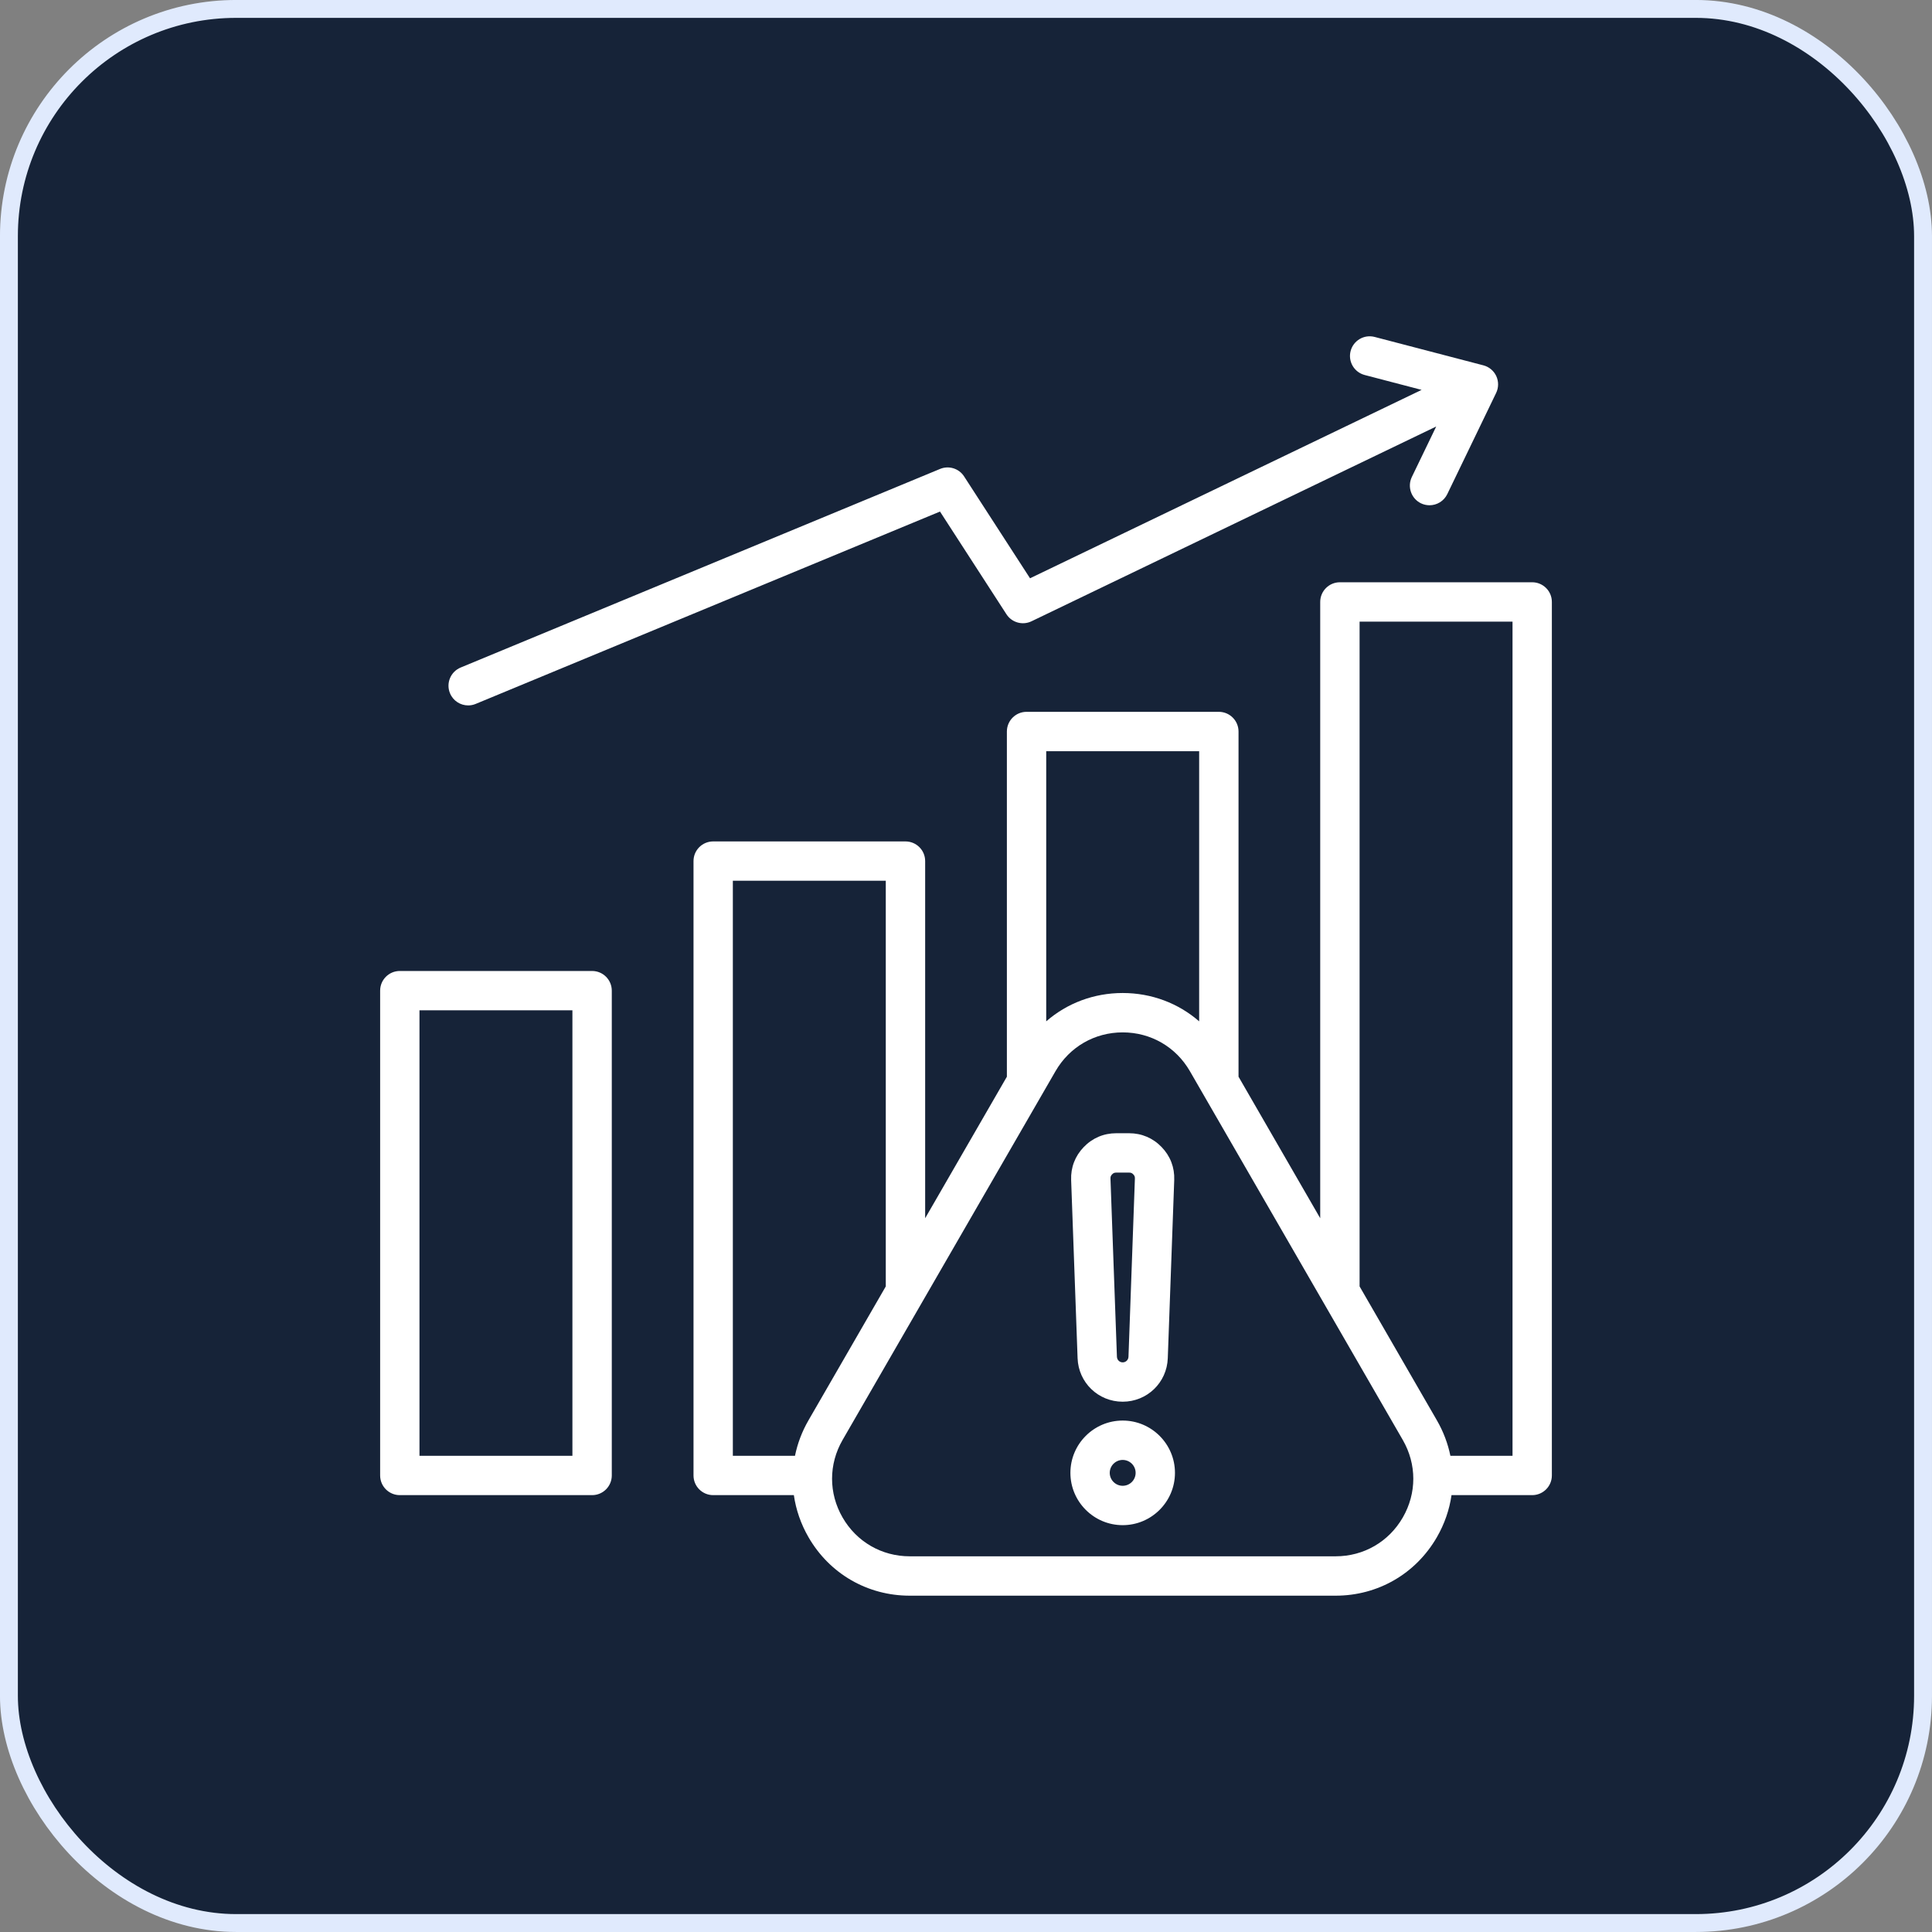<svg width="50" height="50" viewBox="0 0 50 50" fill="none" xmlns="http://www.w3.org/2000/svg">
<rect x="0" y="0" width="50" height="50" fill="#808080" stroke="none"/>
<rect x="0.231" y="0.231" width="49.537" height="49.537" rx="5.88" fill="#162338"/>
<rect x="0.231" y="0.231" width="49.537" height="49.537" rx="5.88" stroke="#E0EAFD" stroke-width="0.463"/>
<g clip-path="url(#clip0_1963_41558)">
<path d="M15.324 25.129H10.347C10.066 25.129 9.838 25.357 9.838 25.638V38.185C9.838 38.466 10.066 38.694 10.347 38.694H15.324C15.605 38.694 15.833 38.466 15.833 38.185V25.638C15.833 25.357 15.605 25.129 15.324 25.129ZM14.814 37.676H10.856V26.147H14.814V37.676ZM29.055 36.276C29.687 36.276 30.2 35.781 30.222 35.15L30.389 30.538C30.401 30.214 30.288 29.919 30.062 29.685C29.837 29.452 29.546 29.328 29.222 29.328H28.889C28.564 29.328 28.273 29.452 28.048 29.685C27.822 29.919 27.709 30.214 27.721 30.538L27.888 35.15C27.91 35.782 28.423 36.276 29.055 36.276ZM28.781 30.392C28.814 30.358 28.841 30.347 28.889 30.347H29.222C29.269 30.347 29.296 30.358 29.329 30.392C29.362 30.427 29.373 30.454 29.371 30.502L29.205 35.113C29.202 35.194 29.136 35.258 29.055 35.258C28.974 35.258 28.909 35.194 28.906 35.113L28.739 30.502C28.737 30.454 28.748 30.427 28.781 30.392ZM39.653 15.069H34.677C34.395 15.069 34.167 15.297 34.167 15.579V31.528L32.053 27.865V18.932C32.053 18.651 31.825 18.422 31.543 18.422H26.567C26.286 18.422 26.058 18.651 26.058 18.932V27.865L23.943 31.528V22.285C23.943 22.003 23.715 21.776 23.433 21.776H18.457C18.176 21.776 17.948 22.003 17.948 22.285V38.185C17.948 38.466 18.176 38.694 18.457 38.694H20.545C20.599 39.07 20.725 39.438 20.924 39.783C21.471 40.73 22.45 41.296 23.544 41.296H34.566C35.66 41.296 36.639 40.73 37.186 39.783C37.385 39.438 37.511 39.07 37.565 38.694H39.653C39.934 38.694 40.162 38.466 40.162 38.185V15.579C40.163 15.297 39.934 15.069 39.653 15.069ZM27.076 19.441H31.034V26.432C30.495 25.963 29.802 25.699 29.055 25.699C28.308 25.699 27.615 25.963 27.076 26.432V19.441H27.076ZM20.924 36.757C20.755 37.049 20.639 37.359 20.574 37.676H18.966V22.794H22.924V33.292L20.924 36.757ZM36.304 39.273C35.941 39.902 35.292 40.277 34.566 40.277H23.544C22.819 40.277 22.169 39.902 21.806 39.273C21.443 38.645 21.443 37.895 21.806 37.266L27.317 27.721C27.68 27.093 28.329 26.718 29.055 26.718C29.781 26.718 30.431 27.093 30.794 27.721L36.304 37.266C36.667 37.895 36.667 38.645 36.304 39.273ZM39.144 37.676H37.536C37.471 37.359 37.355 37.049 37.186 36.757L35.186 33.292V16.088H39.144V37.676ZM29.055 36.764C28.309 36.764 27.702 37.371 27.702 38.117C27.702 38.864 28.309 39.471 29.055 39.471C29.801 39.471 30.408 38.864 30.408 38.117C30.408 37.371 29.801 36.764 29.055 36.764ZM29.055 38.452C28.871 38.452 28.72 38.302 28.72 38.117C28.72 37.933 28.871 37.783 29.055 37.783C29.24 37.783 29.39 37.933 29.39 38.117C29.39 38.302 29.24 38.452 29.055 38.452ZM11.646 17.942C11.538 17.682 11.661 17.384 11.921 17.276L24.329 12.136C24.556 12.042 24.818 12.123 24.951 12.33L26.657 14.966L36.791 10.09L35.318 9.705C35.046 9.634 34.883 9.356 34.954 9.084C35.025 8.812 35.303 8.649 35.576 8.72L38.39 9.455C38.537 9.493 38.66 9.596 38.724 9.734C38.787 9.872 38.786 10.032 38.72 10.169L37.455 12.789C37.367 12.97 37.185 13.076 36.996 13.076C36.922 13.076 36.846 13.06 36.775 13.026C36.522 12.903 36.416 12.599 36.538 12.345L37.169 11.038L26.695 16.079C26.463 16.19 26.185 16.112 26.046 15.896L24.327 13.239L12.311 18.217C12.247 18.244 12.181 18.256 12.116 18.256C11.916 18.256 11.727 18.138 11.646 17.942Z" fill="white"/>
</g>
<defs>
<clipPath id="clip0_1963_41558">
<rect width="32.593" height="32.593" fill="white" transform="translate(8.704 8.703)"/>
</clipPath>
</defs>
</svg>
